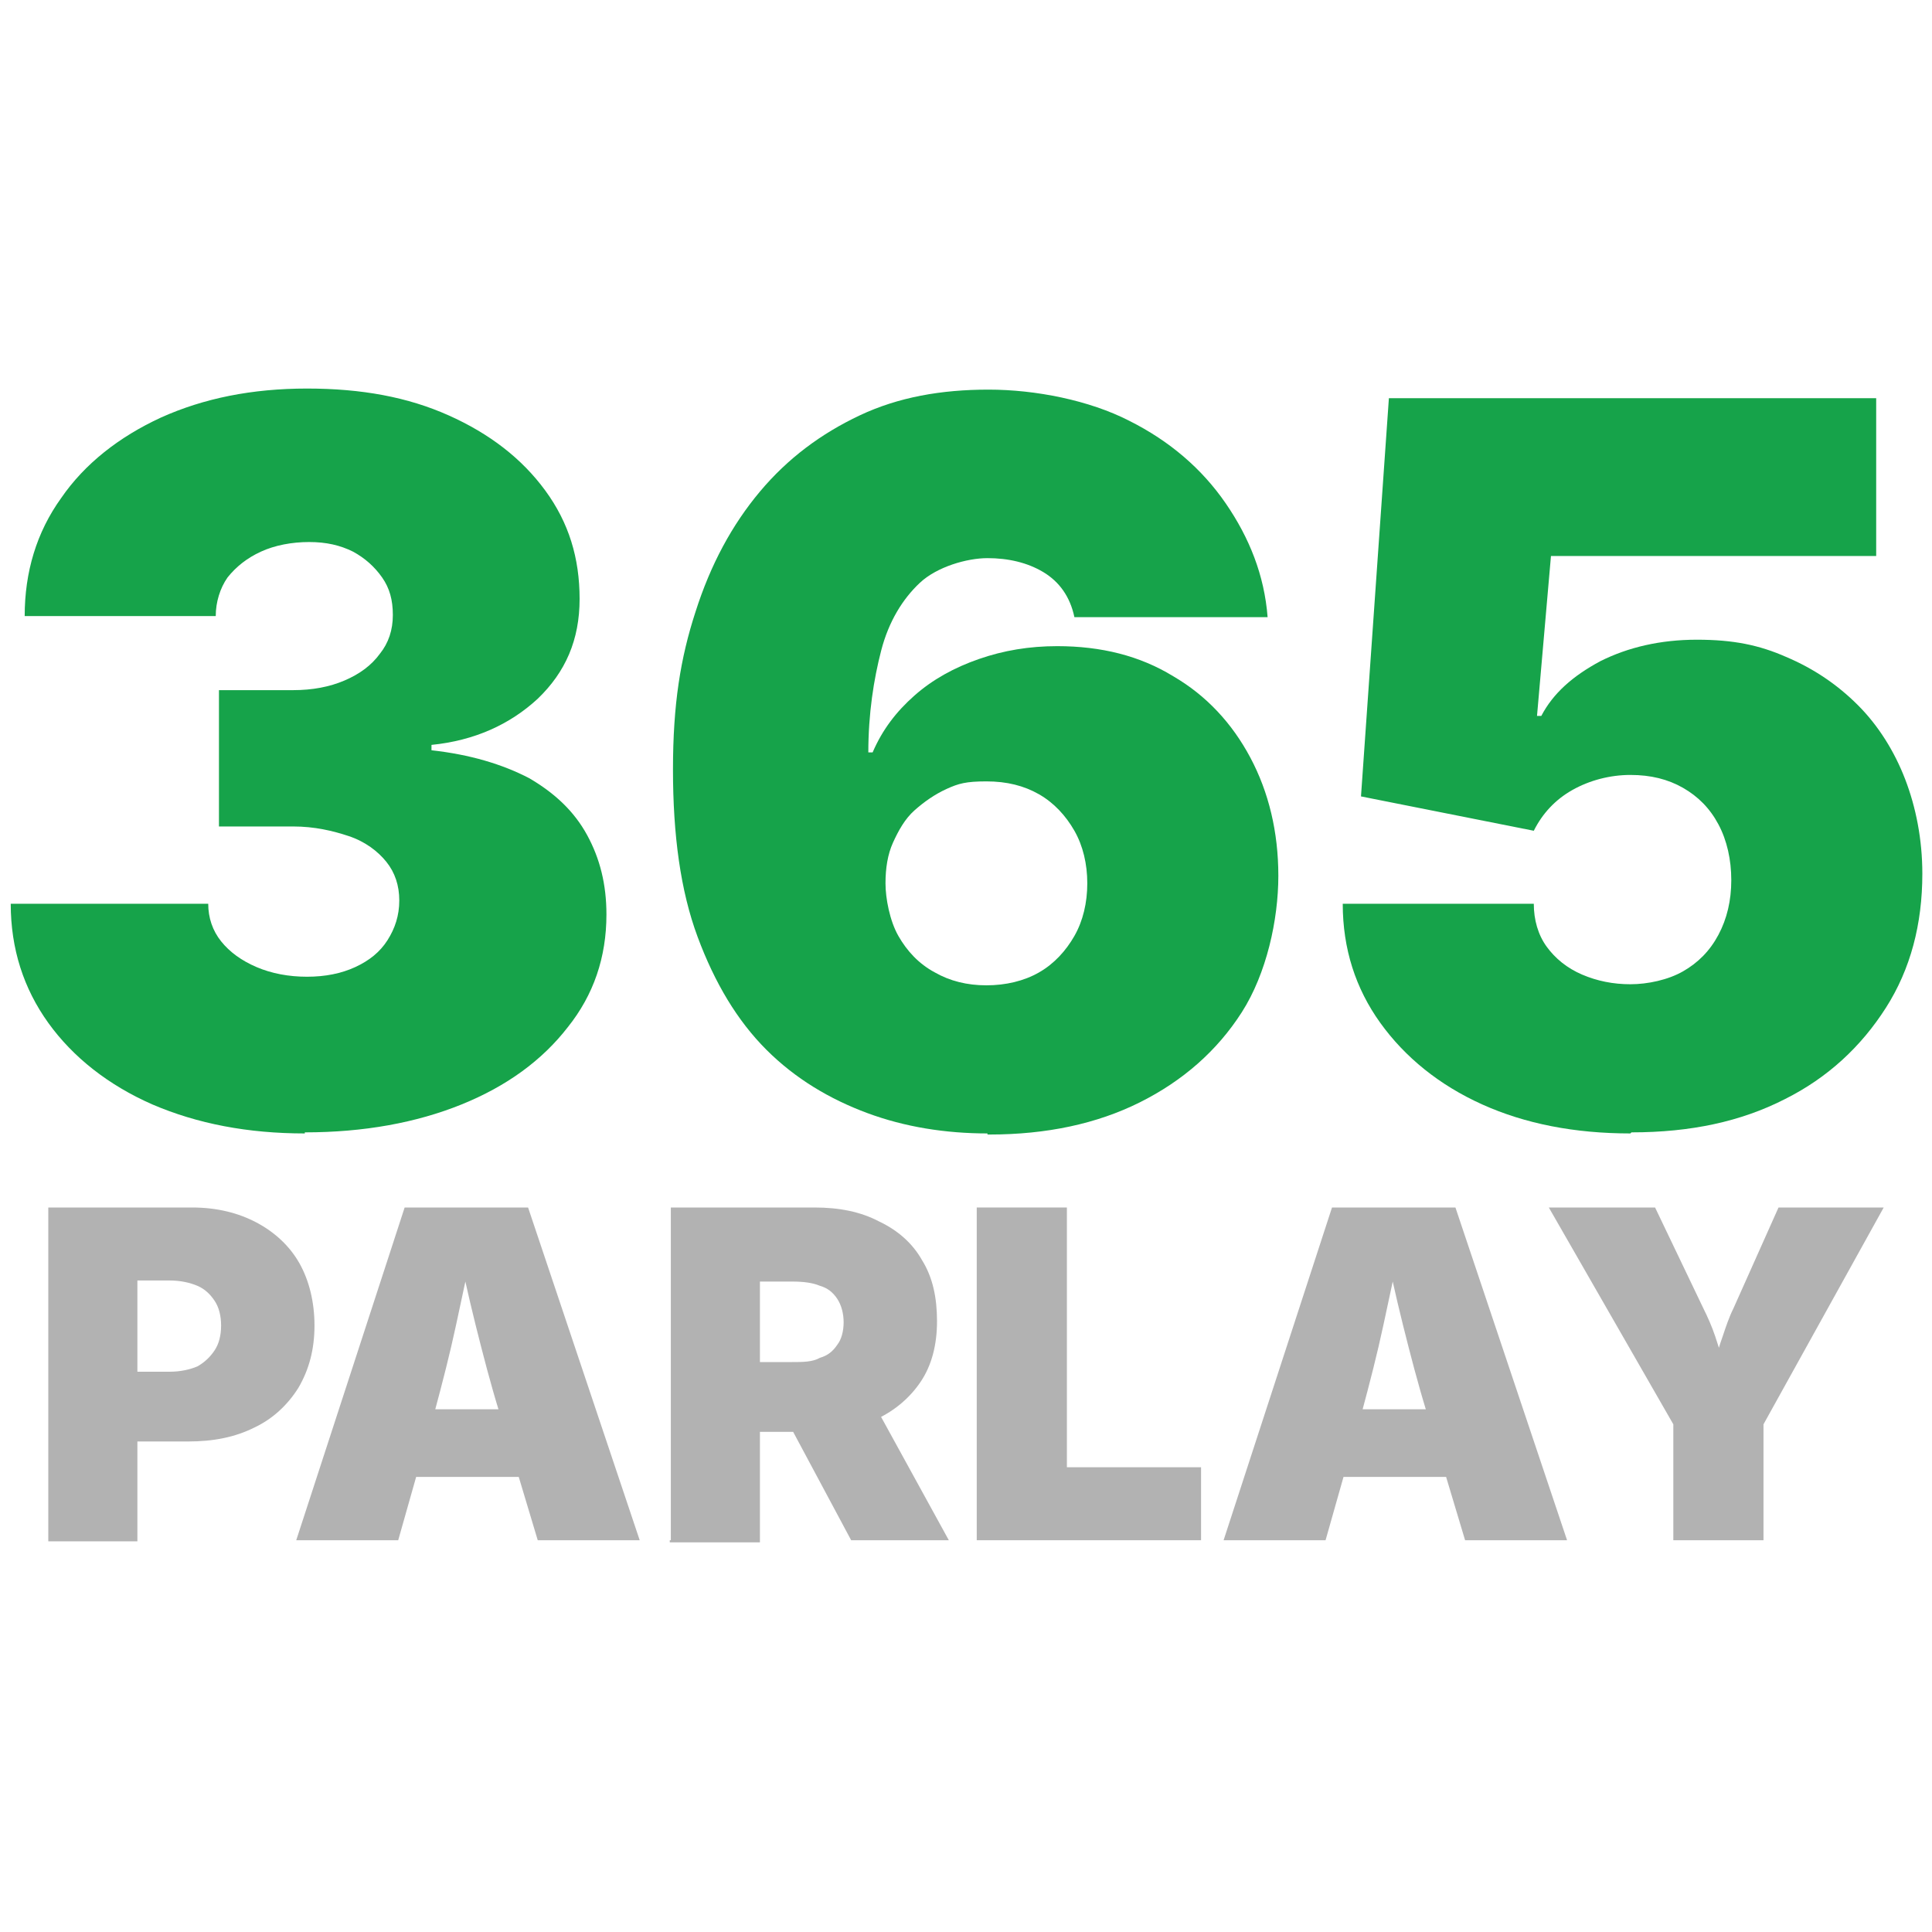 <?xml version="1.0" encoding="UTF-8"?>
<svg id="Layer_1" xmlns="http://www.w3.org/2000/svg" version="1.1" viewBox="0 0 180 180">
  <!-- Generator: Adobe Illustrator 29.6.1, SVG Export Plug-In . SVG Version: 2.1.1 Build 9)  -->
  <defs>
    <style>
      .st0 {
        fill: #16a34a;
      }

      .st1 {
        fill: #b2b2b2;
      }
    </style>
  </defs>
  <g>
    <path class="st0" d="M28.4,105.6c-5.3,0-10-.9-14.2-2.7-4.1-1.8-7.4-4.4-9.7-7.6-2.3-3.2-3.5-6.9-3.5-11.1h18.4c0,1.3.4,2.5,1.2,3.5.8,1,1.9,1.8,3.3,2.4s3,.9,4.7.9,3.2-.3,4.5-.9,2.3-1.4,3-2.5,1.1-2.3,1.1-3.7-.4-2.6-1.2-3.6-2-1.9-3.5-2.4-3.2-.9-5.2-.9h-6.9v-12.7h6.9c1.8,0,3.4-.3,4.8-.9,1.4-.6,2.5-1.4,3.3-2.5.8-1,1.2-2.2,1.2-3.6s-.3-2.5-1-3.5-1.6-1.8-2.7-2.4c-1.2-.6-2.5-.9-4.1-.9s-3.2.3-4.5.9-2.3,1.4-3.1,2.4c-.7,1-1.1,2.3-1.1,3.6H2.3c0-4.1,1.1-7.8,3.4-11,2.2-3.2,5.4-5.7,9.3-7.5,4-1.8,8.5-2.7,13.6-2.7s9.4.8,13.2,2.5,6.8,4,9,7,3.2,6.3,3.2,10.1-1.3,6.8-3.9,9.3c-2.6,2.4-5.9,3.9-9.9,4.3v.5c3.6.4,6.6,1.3,9.1,2.6,2.4,1.4,4.2,3.1,5.4,5.3s1.8,4.6,1.8,7.4c0,4-1.2,7.5-3.6,10.5-2.4,3.1-5.7,5.5-9.9,7.2s-9.1,2.6-14.6,2.6h0Z"/>
    <path class="st0" d="M92,105.6c-3.9,0-7.7-.6-11.2-1.9s-6.7-3.2-9.4-5.9-4.8-6.2-6.4-10.5-2.3-9.5-2.3-15.6.7-10.4,2.1-14.7c1.4-4.4,3.4-8.1,6-11.2s5.7-5.4,9.3-7.1,7.6-2.4,12-2.4,9.4,1,13.1,2.9c3.8,1.9,6.8,4.5,9,7.7s3.6,6.7,3.9,10.6h-18c-.4-1.9-1.4-3.3-2.9-4.2s-3.3-1.3-5.2-1.3-4.7.8-6.3,2.3c-1.6,1.5-2.9,3.6-3.6,6.3s-1.2,5.9-1.2,9.5h.4c.9-2.1,2.2-3.8,3.9-5.3,1.7-1.5,3.7-2.6,6-3.4,2.3-.8,4.7-1.2,7.3-1.2,4.1,0,7.7.9,10.8,2.8,3.1,1.8,5.5,4.4,7.2,7.6s2.6,6.9,2.6,11-1.1,9.1-3.4,12.7-5.5,6.4-9.5,8.4-8.7,3-14,3h-.2ZM91.9,91.8c1.8,0,3.5-.4,4.9-1.2,1.4-.8,2.5-2,3.3-3.4s1.2-3.1,1.2-4.9-.4-3.5-1.2-4.9-1.9-2.6-3.3-3.4-3-1.2-4.9-1.2-2.6.2-3.7.7-2.1,1.2-3,2-1.5,1.9-2,3-.7,2.4-.7,3.8.4,3.5,1.2,4.9,1.9,2.6,3.4,3.4c1.4.8,3,1.2,4.8,1.2Z"/>
    <path class="st0" d="M151.9,105.6c-5.2,0-9.8-.9-13.8-2.7-4-1.8-7.2-4.4-9.5-7.6s-3.5-6.9-3.5-11.1h17.8c0,1.5.4,2.9,1.2,4s1.9,2,3.3,2.6c1.4.6,2.9.9,4.5.9s3.5-.4,4.9-1.2c1.4-.8,2.5-1.9,3.3-3.4s1.2-3.2,1.2-5.1-.4-3.7-1.2-5.2-1.9-2.6-3.3-3.4c-1.4-.8-3-1.2-4.9-1.2s-3.8.5-5.4,1.4c-1.6.9-2.8,2.2-3.6,3.8l-16.1-3.2,2.6-37.1h45.4v14.7h-30.3l-1.3,14.9h.4c1.1-2.1,2.9-3.7,5.5-5.1,2.6-1.3,5.6-2,9-2s5.8.5,8.3,1.6c2.6,1.1,4.8,2.6,6.7,4.5s3.4,4.3,4.4,6.9,1.6,5.6,1.6,8.8c0,4.7-1.1,8.9-3.4,12.5s-5.4,6.5-9.4,8.5c-4.1,2.1-8.8,3.1-14.3,3.1h0Z"/>
  </g>
  <g>
    <path class="st1" d="M4.5,143.5v-31h13.4c2.3,0,4.3.5,6,1.4,1.7.9,3.1,2.2,4,3.8s1.4,3.6,1.4,5.8-.5,4.1-1.5,5.8c-1,1.6-2.4,2.9-4.1,3.7-1.8.9-3.8,1.3-6.2,1.3h-8v-6.5h6.3c1,0,1.9-.2,2.6-.5.7-.4,1.2-.9,1.6-1.5s.6-1.4.6-2.3-.2-1.7-.6-2.3c-.4-.6-.9-1.1-1.6-1.4s-1.6-.5-2.6-.5h-3v24.3H4.5Z"/>
    <path class="st1" d="M27.6,143.5l10.1-31h11.5l10.4,31h-9.5l-3.6-12c-.8-2.6-1.5-5.3-2.2-8.1-.7-2.8-1.3-5.6-1.9-8.4h1.9c-.6,2.8-1.2,5.6-1.8,8.4s-1.3,5.5-2,8.1l-3.4,12s-9.5,0-9.5,0ZM35,137.6v-6.3h17.1v6.3h-17.1Z"/>
    <path class="st1" d="M62.5,143.5v-31h13.4c2.3,0,4.3.4,6,1.3,1.7.8,3.1,2,4,3.6,1,1.6,1.4,3.5,1.4,5.7s-.5,4.1-1.5,5.6-2.4,2.7-4.1,3.5-3.8,1.2-6.2,1.2h-8v-6.5h6.3c1,0,1.9,0,2.6-.4.7-.2,1.2-.6,1.6-1.2.4-.5.6-1.3.6-2.1s-.2-1.6-.6-2.2-.9-1-1.6-1.2c-.7-.3-1.6-.4-2.6-.4h-3v24.3h-8.4v-.2h0ZM79.3,143.5l-7.6-14.2h8.9l7.8,14.2h-9.2,0Z"/>
    <path class="st1" d="M91,143.5v-31h8.4v24.2h12.5v6.8h-20.9Z"/>
    <path class="st1" d="M114,143.5l10.1-31h11.5l10.4,31h-9.5l-3.6-12c-.8-2.6-1.5-5.3-2.2-8.1-.7-2.8-1.3-5.6-1.9-8.4h1.9c-.6,2.8-1.2,5.6-1.8,8.4s-1.3,5.5-2,8.1l-3.4,12s-9.5,0-9.5,0ZM121.5,137.6v-6.3h17.1v6.3h-17.1Z"/>
    <path class="st1" d="M155.9,143.5v-10.8l-11.6-20.2h9.9l4.5,9.4c.4.8.8,1.7,1.1,2.6s.6,1.9,1,3h-1.2c.3-1.1.6-2.2.9-3,.3-.9.6-1.8,1-2.6l4.2-9.4h9.8l-11.2,20.2v10.8h-8.4Z"/>
  </g>
</svg>
